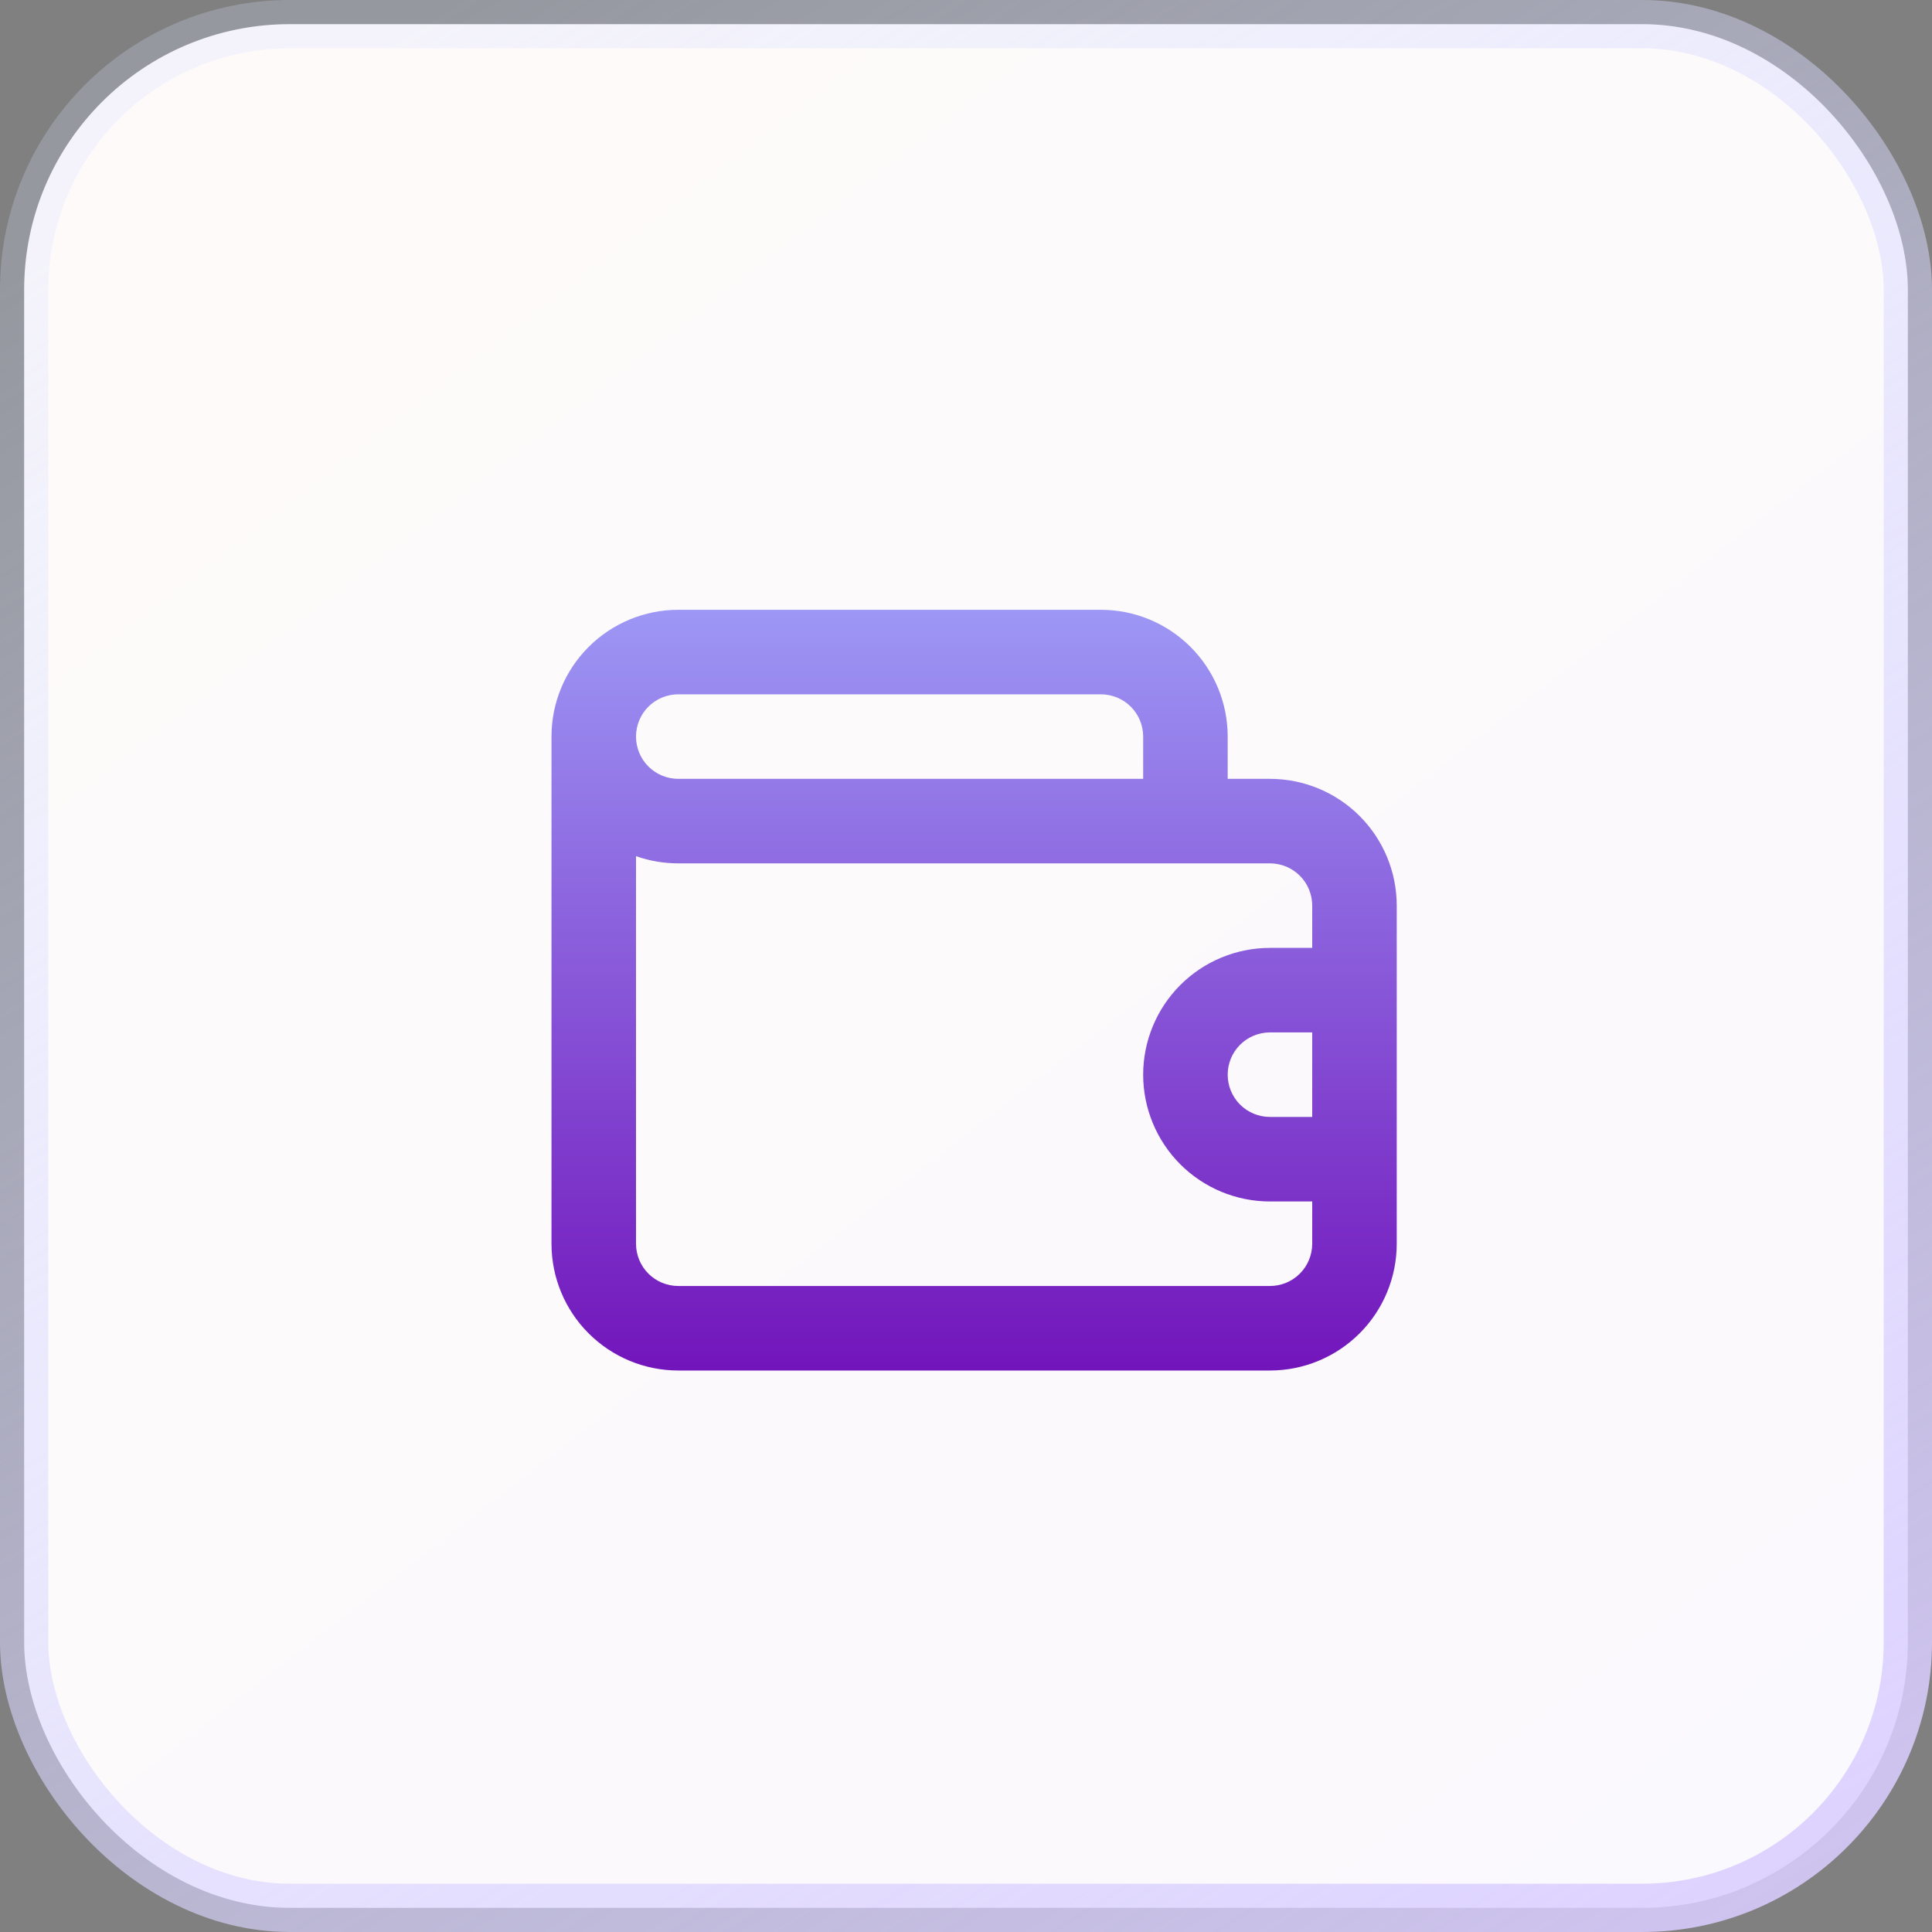 <svg width="40" height="40" viewBox="0 0 40 40" fill="none" xmlns="http://www.w3.org/2000/svg">
<rect x="0" y="0" width="40" height="40" fill="#808080" stroke="none"/>
<rect x="0.5" y="0.5" width="39" height="39" rx="5.5" fill="url(#paint0_linear_3103_5571)"/>
<path d="M26.293 16.125H25.418V15.25C25.418 14.554 25.141 13.886 24.649 13.394C24.157 12.902 23.489 12.625 22.793 12.625H14.043C13.347 12.625 12.679 12.902 12.187 13.394C11.694 13.886 11.418 14.554 11.418 15.25V15.25V25.75C11.418 26.446 11.694 27.114 12.187 27.606C12.679 28.098 13.347 28.375 14.043 28.375H26.293C26.989 28.375 27.657 28.098 28.149 27.606C28.641 27.114 28.918 26.446 28.918 25.75V18.75C28.918 18.054 28.641 17.386 28.149 16.894C27.657 16.402 26.989 16.125 26.293 16.125ZM14.043 14.375H22.793C23.025 14.375 23.248 14.467 23.412 14.631C23.576 14.795 23.668 15.018 23.668 15.25V16.125H14.043C13.811 16.125 13.588 16.033 13.424 15.869C13.26 15.705 13.168 15.482 13.168 15.25C13.168 15.018 13.26 14.795 13.424 14.631C13.588 14.467 13.811 14.375 14.043 14.375V14.375ZM27.168 23.125H26.293C26.061 23.125 25.838 23.033 25.674 22.869C25.51 22.705 25.418 22.482 25.418 22.25C25.418 22.018 25.51 21.795 25.674 21.631C25.838 21.467 26.061 21.375 26.293 21.375H27.168V23.125ZM27.168 19.625H26.293C25.597 19.625 24.929 19.902 24.437 20.394C23.945 20.886 23.668 21.554 23.668 22.25C23.668 22.946 23.945 23.614 24.437 24.106C24.929 24.598 25.597 24.875 26.293 24.875H27.168V25.75C27.168 25.982 27.076 26.205 26.912 26.369C26.748 26.533 26.525 26.625 26.293 26.625H14.043C13.811 26.625 13.588 26.533 13.424 26.369C13.26 26.205 13.168 25.982 13.168 25.75V17.726C13.449 17.825 13.745 17.875 14.043 17.875H26.293C26.525 17.875 26.748 17.967 26.912 18.131C27.076 18.295 27.168 18.518 27.168 18.75V19.625Z" fill="url(#paint1_linear_3103_5571)"/>
<rect x="0.5" y="0.5" width="39" height="39" rx="5.5" stroke="url(#paint2_linear_3103_5571)"/>
<defs>
<linearGradient id="paint0_linear_3103_5571" x1="9" y1="-2.47359e-07" x2="40" y2="40" gradientUnits="userSpaceOnUse">
<stop stop-color="#FEFAFA"/>
<stop offset="1" stop-color="#FAF9FD"/>
</linearGradient>
<linearGradient id="paint1_linear_3103_5571" x1="20.168" y1="12.625" x2="20.168" y2="28.375" gradientUnits="userSpaceOnUse">
<stop stop-color="#9D97F5"/>
<stop offset="1" stop-color="#7215BB"/>
</linearGradient>
<linearGradient id="paint2_linear_3103_5571" x1="9.5" y1="8.55885e-07" x2="40" y2="48.5" gradientUnits="userSpaceOnUse">
<stop stop-color="#D8E1FF" stop-opacity="0.25"/>
<stop offset="1" stop-color="#DAC9FF"/>
</linearGradient>
</defs>
</svg>
